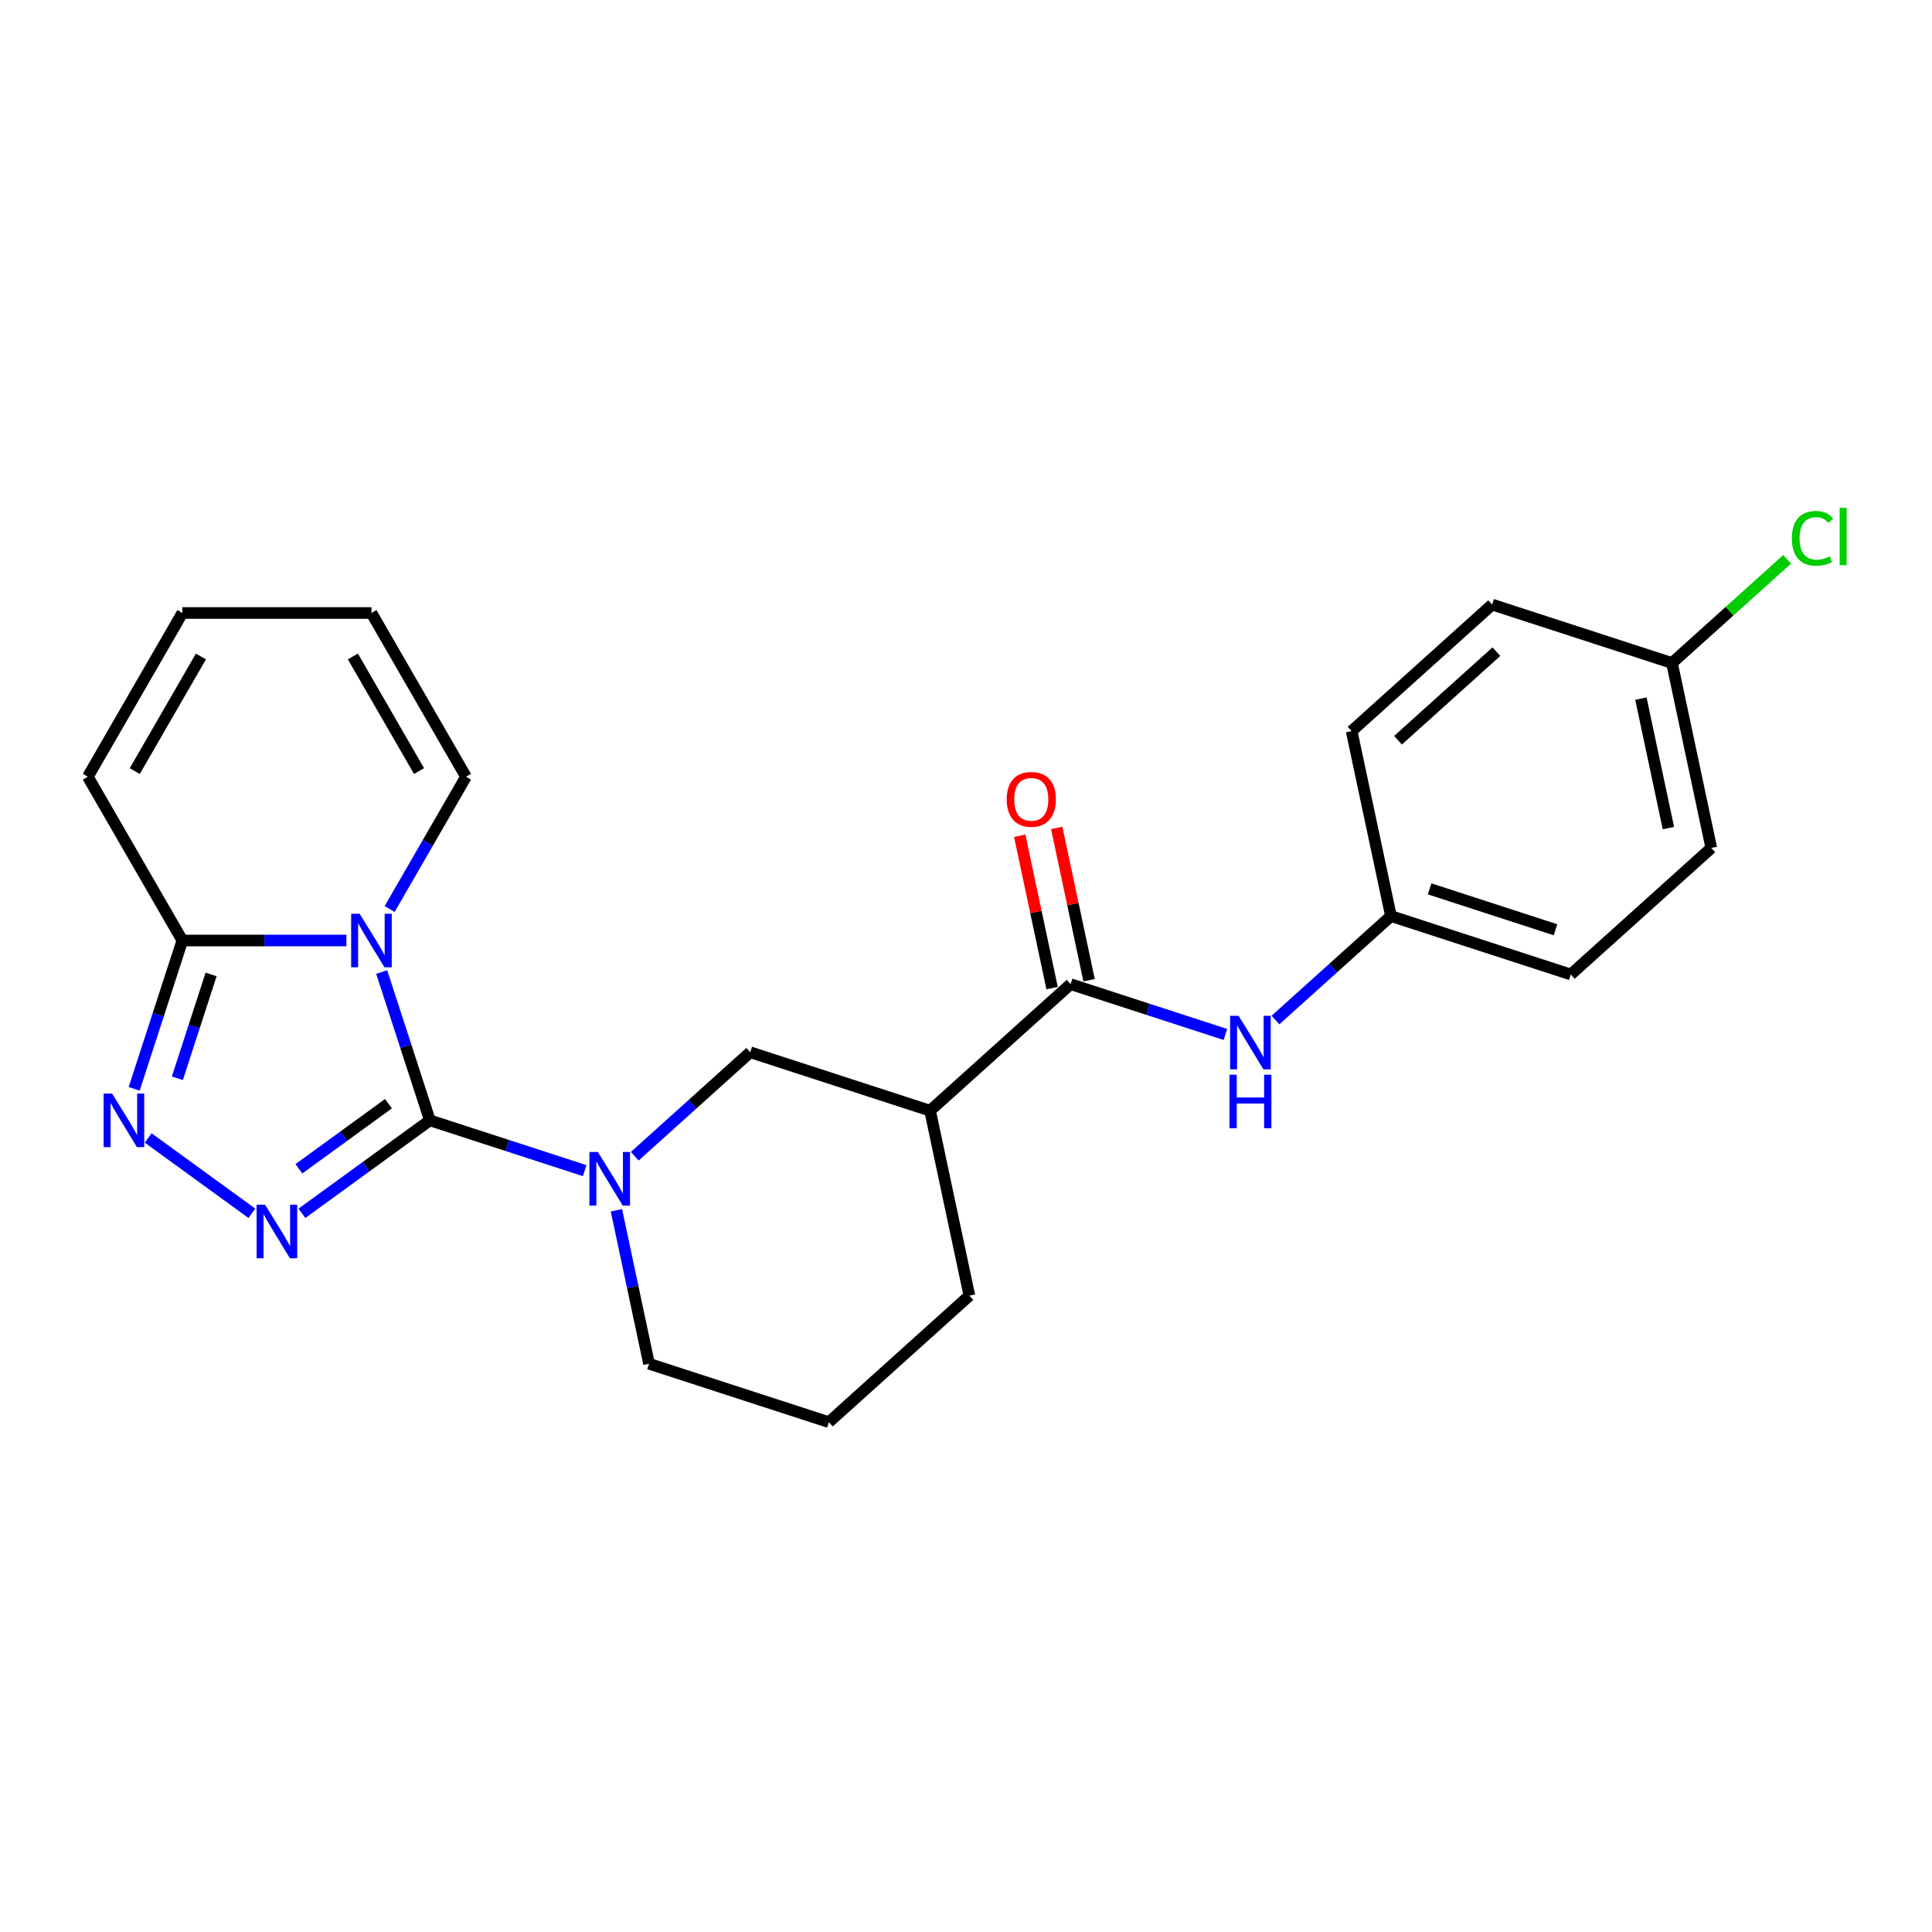 <?xml version='1.0' encoding='iso-8859-1'?>
<svg version='1.1' baseProfile='full'
              xmlns='http://www.w3.org/2000/svg'
                      xmlns:rdkit='http://www.rdkit.org/xml'
                      xmlns:xlink='http://www.w3.org/1999/xlink'
                  xml:space='preserve'
width='1000px' height='1000px' viewBox='0 0 1000 1000'>
<!-- END OF HEADER -->
<rect style='opacity:1.0;fill:#FFFFFF;stroke:none' width='1000' height='1000' x='0' y='0'> </rect>
<path class='bond-0' d='M 222.507,579.888 L 210.034,541.5' style='fill:none;fill-rule:evenodd;stroke:#000000;stroke-width:6px;stroke-linecap:butt;stroke-linejoin:miter;stroke-opacity:1' />
<path class='bond-0' d='M 210.034,541.5 L 197.561,503.112' style='fill:none;fill-rule:evenodd;stroke:#0000FF;stroke-width:6px;stroke-linecap:butt;stroke-linejoin:miter;stroke-opacity:1' />
<path class='bond-1' d='M 222.507,579.888 L 189.396,603.945' style='fill:none;fill-rule:evenodd;stroke:#000000;stroke-width:6px;stroke-linecap:butt;stroke-linejoin:miter;stroke-opacity:1' />
<path class='bond-1' d='M 189.396,603.945 L 156.285,628.001' style='fill:none;fill-rule:evenodd;stroke:#0000FF;stroke-width:6px;stroke-linecap:butt;stroke-linejoin:miter;stroke-opacity:1' />
<path class='bond-1' d='M 201.068,571.269 L 177.89,588.109' style='fill:none;fill-rule:evenodd;stroke:#000000;stroke-width:6px;stroke-linecap:butt;stroke-linejoin:miter;stroke-opacity:1' />
<path class='bond-1' d='M 177.89,588.109 L 154.713,604.948' style='fill:none;fill-rule:evenodd;stroke:#0000FF;stroke-width:6px;stroke-linecap:butt;stroke-linejoin:miter;stroke-opacity:1' />
<path class='bond-2' d='M 222.507,579.888 L 262.568,592.905' style='fill:none;fill-rule:evenodd;stroke:#000000;stroke-width:6px;stroke-linecap:butt;stroke-linejoin:miter;stroke-opacity:1' />
<path class='bond-2' d='M 262.568,592.905 L 302.63,605.922' style='fill:none;fill-rule:evenodd;stroke:#0000FF;stroke-width:6px;stroke-linecap:butt;stroke-linejoin:miter;stroke-opacity:1' />
<path class='bond-4' d='M 179.304,486.807 L 136.847,486.807' style='fill:none;fill-rule:evenodd;stroke:#0000FF;stroke-width:6px;stroke-linecap:butt;stroke-linejoin:miter;stroke-opacity:1' />
<path class='bond-4' d='M 136.847,486.807 L 94.391,486.807' style='fill:none;fill-rule:evenodd;stroke:#000000;stroke-width:6px;stroke-linecap:butt;stroke-linejoin:miter;stroke-opacity:1' />
<path class='bond-9' d='M 201.677,470.501 L 221.438,436.274' style='fill:none;fill-rule:evenodd;stroke:#0000FF;stroke-width:6px;stroke-linecap:butt;stroke-linejoin:miter;stroke-opacity:1' />
<path class='bond-9' d='M 221.438,436.274 L 241.199,402.047' style='fill:none;fill-rule:evenodd;stroke:#000000;stroke-width:6px;stroke-linecap:butt;stroke-linejoin:miter;stroke-opacity:1' />
<path class='bond-3' d='M 130.368,628.001 L 76.704,589.012' style='fill:none;fill-rule:evenodd;stroke:#0000FF;stroke-width:6px;stroke-linecap:butt;stroke-linejoin:miter;stroke-opacity:1' />
<path class='bond-7' d='M 328.547,598.465 L 358.434,571.554' style='fill:none;fill-rule:evenodd;stroke:#0000FF;stroke-width:6px;stroke-linecap:butt;stroke-linejoin:miter;stroke-opacity:1' />
<path class='bond-7' d='M 358.434,571.554 L 388.322,544.643' style='fill:none;fill-rule:evenodd;stroke:#000000;stroke-width:6px;stroke-linecap:butt;stroke-linejoin:miter;stroke-opacity:1' />
<path class='bond-15' d='M 319.054,626.438 L 327.496,666.152' style='fill:none;fill-rule:evenodd;stroke:#0000FF;stroke-width:6px;stroke-linecap:butt;stroke-linejoin:miter;stroke-opacity:1' />
<path class='bond-15' d='M 327.496,666.152 L 335.937,705.866' style='fill:none;fill-rule:evenodd;stroke:#000000;stroke-width:6px;stroke-linecap:butt;stroke-linejoin:miter;stroke-opacity:1' />
<path class='bond-24' d='M 69.444,563.583 L 81.918,525.195' style='fill:none;fill-rule:evenodd;stroke:#0000FF;stroke-width:6px;stroke-linecap:butt;stroke-linejoin:miter;stroke-opacity:1' />
<path class='bond-24' d='M 81.918,525.195 L 94.391,486.807' style='fill:none;fill-rule:evenodd;stroke:#000000;stroke-width:6px;stroke-linecap:butt;stroke-linejoin:miter;stroke-opacity:1' />
<path class='bond-24' d='M 91.803,558.115 L 100.534,531.244' style='fill:none;fill-rule:evenodd;stroke:#0000FF;stroke-width:6px;stroke-linecap:butt;stroke-linejoin:miter;stroke-opacity:1' />
<path class='bond-24' d='M 100.534,531.244 L 109.265,504.372' style='fill:none;fill-rule:evenodd;stroke:#000000;stroke-width:6px;stroke-linecap:butt;stroke-linejoin:miter;stroke-opacity:1' />
<path class='bond-10' d='M 94.391,486.807 L 45.455,402.047' style='fill:none;fill-rule:evenodd;stroke:#000000;stroke-width:6px;stroke-linecap:butt;stroke-linejoin:miter;stroke-opacity:1' />
<path class='bond-5' d='M 554.137,509.398 L 481.403,574.887' style='fill:none;fill-rule:evenodd;stroke:#000000;stroke-width:6px;stroke-linecap:butt;stroke-linejoin:miter;stroke-opacity:1' />
<path class='bond-8' d='M 554.137,509.398 L 594.198,522.415' style='fill:none;fill-rule:evenodd;stroke:#000000;stroke-width:6px;stroke-linecap:butt;stroke-linejoin:miter;stroke-opacity:1' />
<path class='bond-8' d='M 594.198,522.415 L 634.26,535.432' style='fill:none;fill-rule:evenodd;stroke:#0000FF;stroke-width:6px;stroke-linecap:butt;stroke-linejoin:miter;stroke-opacity:1' />
<path class='bond-11' d='M 563.71,507.363 L 555.331,467.943' style='fill:none;fill-rule:evenodd;stroke:#000000;stroke-width:6px;stroke-linecap:butt;stroke-linejoin:miter;stroke-opacity:1' />
<path class='bond-11' d='M 555.331,467.943 L 546.952,428.523' style='fill:none;fill-rule:evenodd;stroke:#FF0000;stroke-width:6px;stroke-linecap:butt;stroke-linejoin:miter;stroke-opacity:1' />
<path class='bond-11' d='M 544.563,511.433 L 536.184,472.013' style='fill:none;fill-rule:evenodd;stroke:#000000;stroke-width:6px;stroke-linecap:butt;stroke-linejoin:miter;stroke-opacity:1' />
<path class='bond-11' d='M 536.184,472.013 L 527.805,432.593' style='fill:none;fill-rule:evenodd;stroke:#FF0000;stroke-width:6px;stroke-linecap:butt;stroke-linejoin:miter;stroke-opacity:1' />
<path class='bond-6' d='M 481.403,574.887 L 388.322,544.643' style='fill:none;fill-rule:evenodd;stroke:#000000;stroke-width:6px;stroke-linecap:butt;stroke-linejoin:miter;stroke-opacity:1' />
<path class='bond-25' d='M 481.403,574.887 L 501.752,670.621' style='fill:none;fill-rule:evenodd;stroke:#000000;stroke-width:6px;stroke-linecap:butt;stroke-linejoin:miter;stroke-opacity:1' />
<path class='bond-14' d='M 660.177,527.975 L 690.064,501.064' style='fill:none;fill-rule:evenodd;stroke:#0000FF;stroke-width:6px;stroke-linecap:butt;stroke-linejoin:miter;stroke-opacity:1' />
<path class='bond-14' d='M 690.064,501.064 L 719.951,474.153' style='fill:none;fill-rule:evenodd;stroke:#000000;stroke-width:6px;stroke-linecap:butt;stroke-linejoin:miter;stroke-opacity:1' />
<path class='bond-12' d='M 241.199,402.047 L 192.263,317.287' style='fill:none;fill-rule:evenodd;stroke:#000000;stroke-width:6px;stroke-linecap:butt;stroke-linejoin:miter;stroke-opacity:1' />
<path class='bond-12' d='M 216.906,399.12 L 182.651,339.788' style='fill:none;fill-rule:evenodd;stroke:#000000;stroke-width:6px;stroke-linecap:butt;stroke-linejoin:miter;stroke-opacity:1' />
<path class='bond-26' d='M 45.455,402.047 L 94.391,317.287' style='fill:none;fill-rule:evenodd;stroke:#000000;stroke-width:6px;stroke-linecap:butt;stroke-linejoin:miter;stroke-opacity:1' />
<path class='bond-26' d='M 69.747,399.12 L 104.002,339.788' style='fill:none;fill-rule:evenodd;stroke:#000000;stroke-width:6px;stroke-linecap:butt;stroke-linejoin:miter;stroke-opacity:1' />
<path class='bond-13' d='M 192.263,317.287 L 94.391,317.287' style='fill:none;fill-rule:evenodd;stroke:#000000;stroke-width:6px;stroke-linecap:butt;stroke-linejoin:miter;stroke-opacity:1' />
<path class='bond-19' d='M 719.951,474.153 L 699.603,378.42' style='fill:none;fill-rule:evenodd;stroke:#000000;stroke-width:6px;stroke-linecap:butt;stroke-linejoin:miter;stroke-opacity:1' />
<path class='bond-20' d='M 719.951,474.153 L 813.033,504.397' style='fill:none;fill-rule:evenodd;stroke:#000000;stroke-width:6px;stroke-linecap:butt;stroke-linejoin:miter;stroke-opacity:1' />
<path class='bond-20' d='M 739.963,460.073 L 805.12,481.244' style='fill:none;fill-rule:evenodd;stroke:#000000;stroke-width:6px;stroke-linecap:butt;stroke-linejoin:miter;stroke-opacity:1' />
<path class='bond-23' d='M 335.937,705.866 L 429.019,736.11' style='fill:none;fill-rule:evenodd;stroke:#000000;stroke-width:6px;stroke-linecap:butt;stroke-linejoin:miter;stroke-opacity:1' />
<path class='bond-16' d='M 865.418,343.175 L 885.766,438.908' style='fill:none;fill-rule:evenodd;stroke:#000000;stroke-width:6px;stroke-linecap:butt;stroke-linejoin:miter;stroke-opacity:1' />
<path class='bond-16' d='M 849.323,361.605 L 863.567,428.618' style='fill:none;fill-rule:evenodd;stroke:#000000;stroke-width:6px;stroke-linecap:butt;stroke-linejoin:miter;stroke-opacity:1' />
<path class='bond-17' d='M 865.418,343.175 L 895.217,316.343' style='fill:none;fill-rule:evenodd;stroke:#000000;stroke-width:6px;stroke-linecap:butt;stroke-linejoin:miter;stroke-opacity:1' />
<path class='bond-17' d='M 895.217,316.343 L 925.016,289.512' style='fill:none;fill-rule:evenodd;stroke:#00CC00;stroke-width:6px;stroke-linecap:butt;stroke-linejoin:miter;stroke-opacity:1' />
<path class='bond-27' d='M 865.418,343.175 L 772.336,312.931' style='fill:none;fill-rule:evenodd;stroke:#000000;stroke-width:6px;stroke-linecap:butt;stroke-linejoin:miter;stroke-opacity:1' />
<path class='bond-18' d='M 501.752,670.621 L 429.019,736.11' style='fill:none;fill-rule:evenodd;stroke:#000000;stroke-width:6px;stroke-linecap:butt;stroke-linejoin:miter;stroke-opacity:1' />
<path class='bond-22' d='M 699.603,378.42 L 772.336,312.931' style='fill:none;fill-rule:evenodd;stroke:#000000;stroke-width:6px;stroke-linecap:butt;stroke-linejoin:miter;stroke-opacity:1' />
<path class='bond-22' d='M 723.61,383.143 L 774.524,337.301' style='fill:none;fill-rule:evenodd;stroke:#000000;stroke-width:6px;stroke-linecap:butt;stroke-linejoin:miter;stroke-opacity:1' />
<path class='bond-21' d='M 813.033,504.397 L 885.766,438.908' style='fill:none;fill-rule:evenodd;stroke:#000000;stroke-width:6px;stroke-linecap:butt;stroke-linejoin:miter;stroke-opacity:1' />
<path  class='atom-1' d='M 186.136 472.948
L 195.218 487.629
Q 196.119 489.077, 197.567 491.7
Q 199.016 494.323, 199.094 494.48
L 199.094 472.948
L 202.774 472.948
L 202.774 500.665
L 198.977 500.665
L 189.229 484.614
Q 188.093 482.735, 186.88 480.582
Q 185.705 478.429, 185.353 477.763
L 185.353 500.665
L 181.751 500.665
L 181.751 472.948
L 186.136 472.948
' fill='#0000FF'/>
<path  class='atom-2' d='M 137.2 623.557
L 146.282 638.238
Q 147.183 639.687, 148.631 642.31
Q 150.08 644.933, 150.158 645.089
L 150.158 623.557
L 153.838 623.557
L 153.838 651.275
L 150.041 651.275
L 140.293 635.224
Q 139.157 633.345, 137.944 631.191
Q 136.769 629.038, 136.417 628.373
L 136.417 651.275
L 132.815 651.275
L 132.815 623.557
L 137.2 623.557
' fill='#0000FF'/>
<path  class='atom-3' d='M 309.462 596.274
L 318.544 610.955
Q 319.445 612.403, 320.893 615.026
Q 322.342 617.649, 322.42 617.806
L 322.42 596.274
L 326.1 596.274
L 326.1 623.991
L 322.303 623.991
L 312.554 607.94
Q 311.419 606.061, 310.206 603.908
Q 309.031 601.755, 308.679 601.089
L 308.679 623.991
L 305.077 623.991
L 305.077 596.274
L 309.462 596.274
' fill='#0000FF'/>
<path  class='atom-4' d='M 58.02 566.03
L 67.102 580.71
Q 68.003 582.159, 69.451 584.782
Q 70.9 587.405, 70.978 587.562
L 70.978 566.03
L 74.658 566.03
L 74.658 593.747
L 70.861 593.747
L 61.112 577.696
Q 59.977 575.817, 58.764 573.664
Q 57.589 571.511, 57.237 570.845
L 57.237 593.747
L 53.635 593.747
L 53.635 566.03
L 58.02 566.03
' fill='#0000FF'/>
<path  class='atom-9' d='M 641.092 525.784
L 650.174 540.465
Q 651.075 541.913, 652.523 544.536
Q 653.972 547.159, 654.05 547.316
L 654.05 525.784
L 657.73 525.784
L 657.73 553.501
L 653.932 553.501
L 644.184 537.45
Q 643.049 535.571, 641.835 533.418
Q 640.661 531.265, 640.309 530.599
L 640.309 553.501
L 636.707 553.501
L 636.707 525.784
L 641.092 525.784
' fill='#0000FF'/>
<path  class='atom-9' d='M 636.374 556.273
L 640.132 556.273
L 640.132 568.057
L 654.304 568.057
L 654.304 556.273
L 658.063 556.273
L 658.063 583.99
L 654.304 583.99
L 654.304 571.188
L 640.132 571.188
L 640.132 583.99
L 636.374 583.99
L 636.374 556.273
' fill='#0000FF'/>
<path  class='atom-12' d='M 521.064 413.743
Q 521.064 407.088, 524.353 403.369
Q 527.641 399.65, 533.788 399.65
Q 539.934 399.65, 543.223 403.369
Q 546.511 407.088, 546.511 413.743
Q 546.511 420.477, 543.183 424.313
Q 539.856 428.111, 533.788 428.111
Q 527.681 428.111, 524.353 424.313
Q 521.064 420.516, 521.064 413.743
M 533.788 424.979
Q 538.016 424.979, 540.286 422.16
Q 542.596 419.302, 542.596 413.743
Q 542.596 408.302, 540.286 405.561
Q 538.016 402.782, 533.788 402.782
Q 529.56 402.782, 527.25 405.522
Q 524.979 408.262, 524.979 413.743
Q 524.979 419.342, 527.25 422.16
Q 529.56 424.979, 533.788 424.979
' fill='#FF0000'/>
<path  class='atom-18' d='M 927.463 278.645
Q 927.463 271.755, 930.673 268.153
Q 933.923 264.512, 940.069 264.512
Q 945.785 264.512, 948.838 268.544
L 946.254 270.659
Q 944.023 267.722, 940.069 267.722
Q 935.88 267.722, 933.649 270.541
Q 931.456 273.321, 931.456 278.645
Q 931.456 284.126, 933.727 286.944
Q 936.037 289.763, 940.5 289.763
Q 943.553 289.763, 947.116 287.923
L 948.212 290.859
Q 946.763 291.799, 944.571 292.347
Q 942.379 292.895, 939.952 292.895
Q 933.923 292.895, 930.673 289.215
Q 927.463 285.535, 927.463 278.645
' fill='#00CC00'/>
<path  class='atom-18' d='M 952.205 262.829
L 955.807 262.829
L 955.807 292.543
L 952.205 292.543
L 952.205 262.829
' fill='#00CC00'/>
</svg>
